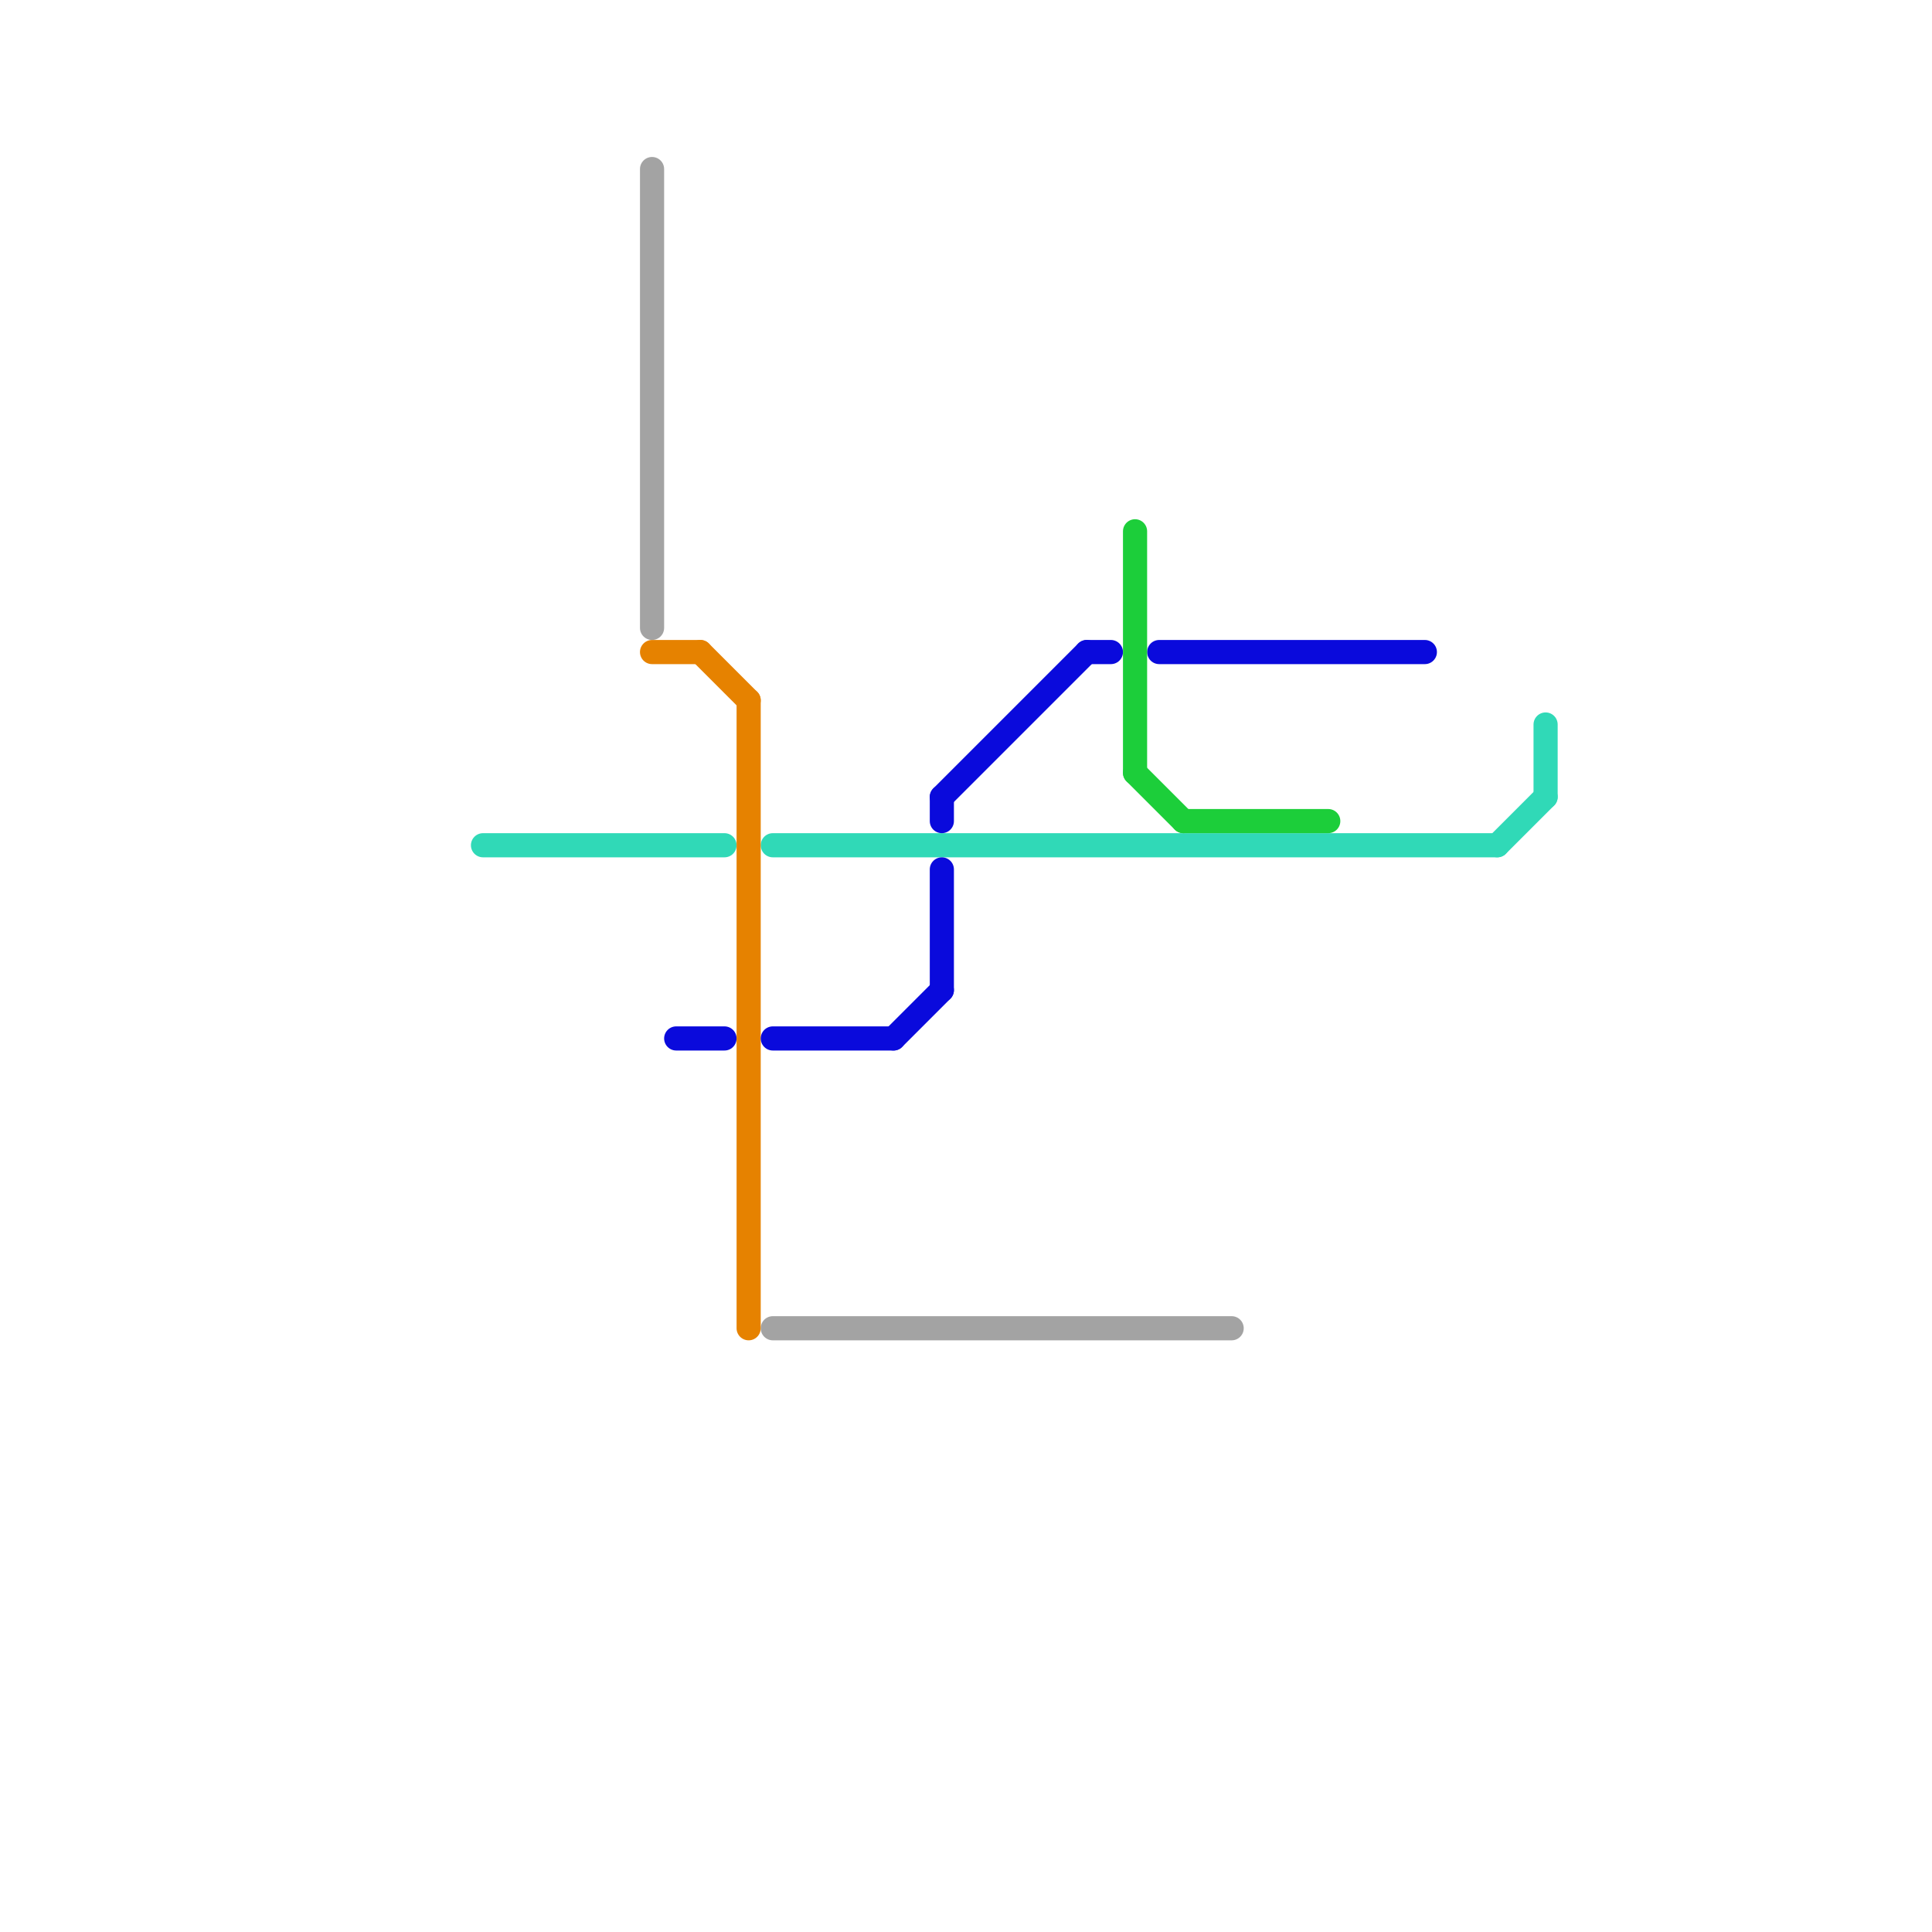 
<svg version="1.1" xmlns="http://www.w3.org/2000/svg" viewBox="0 0 80 80">
<style>text { font: 1px Helvetica; font-weight: 600; white-space: pre; dominant-baseline: central; } line { stroke-width: 1; fill: none; stroke-linecap: round; stroke-linejoin: round; } .c0 { stroke: #30d9b7 } .c1 { stroke: #a3a3a3 } .c2 { stroke: #e68200 } .c3 { stroke: #0a0adc } .c4 { stroke: #1cce3a }</style><defs></defs><line class="c0" x1="64" y1="30" x2="64" y2="33"/><line class="c0" x1="20" y1="35" x2="30" y2="35"/><line class="c0" x1="62" y1="35" x2="64" y2="33"/><line class="c0" x1="32" y1="35" x2="62" y2="35"/><line class="c1" x1="32" y1="55" x2="51" y2="55"/><line class="c1" x1="27" y1="7" x2="27" y2="26"/><line class="c2" x1="27" y1="27" x2="29" y2="27"/><line class="c2" x1="29" y1="27" x2="31" y2="29"/><line class="c2" x1="31" y1="29" x2="31" y2="55"/><line class="c3" x1="39" y1="33" x2="45" y2="27"/><line class="c3" x1="45" y1="27" x2="46" y2="27"/><line class="c3" x1="39" y1="33" x2="39" y2="34"/><line class="c3" x1="48" y1="27" x2="59" y2="27"/><line class="c3" x1="37" y1="43" x2="39" y2="41"/><line class="c3" x1="39" y1="36" x2="39" y2="41"/><line class="c3" x1="28" y1="43" x2="30" y2="43"/><line class="c3" x1="32" y1="43" x2="37" y2="43"/><line class="c4" x1="49" y1="34" x2="55" y2="34"/><line class="c4" x1="47" y1="22" x2="47" y2="32"/><line class="c4" x1="47" y1="32" x2="49" y2="34"/>
</svg>
